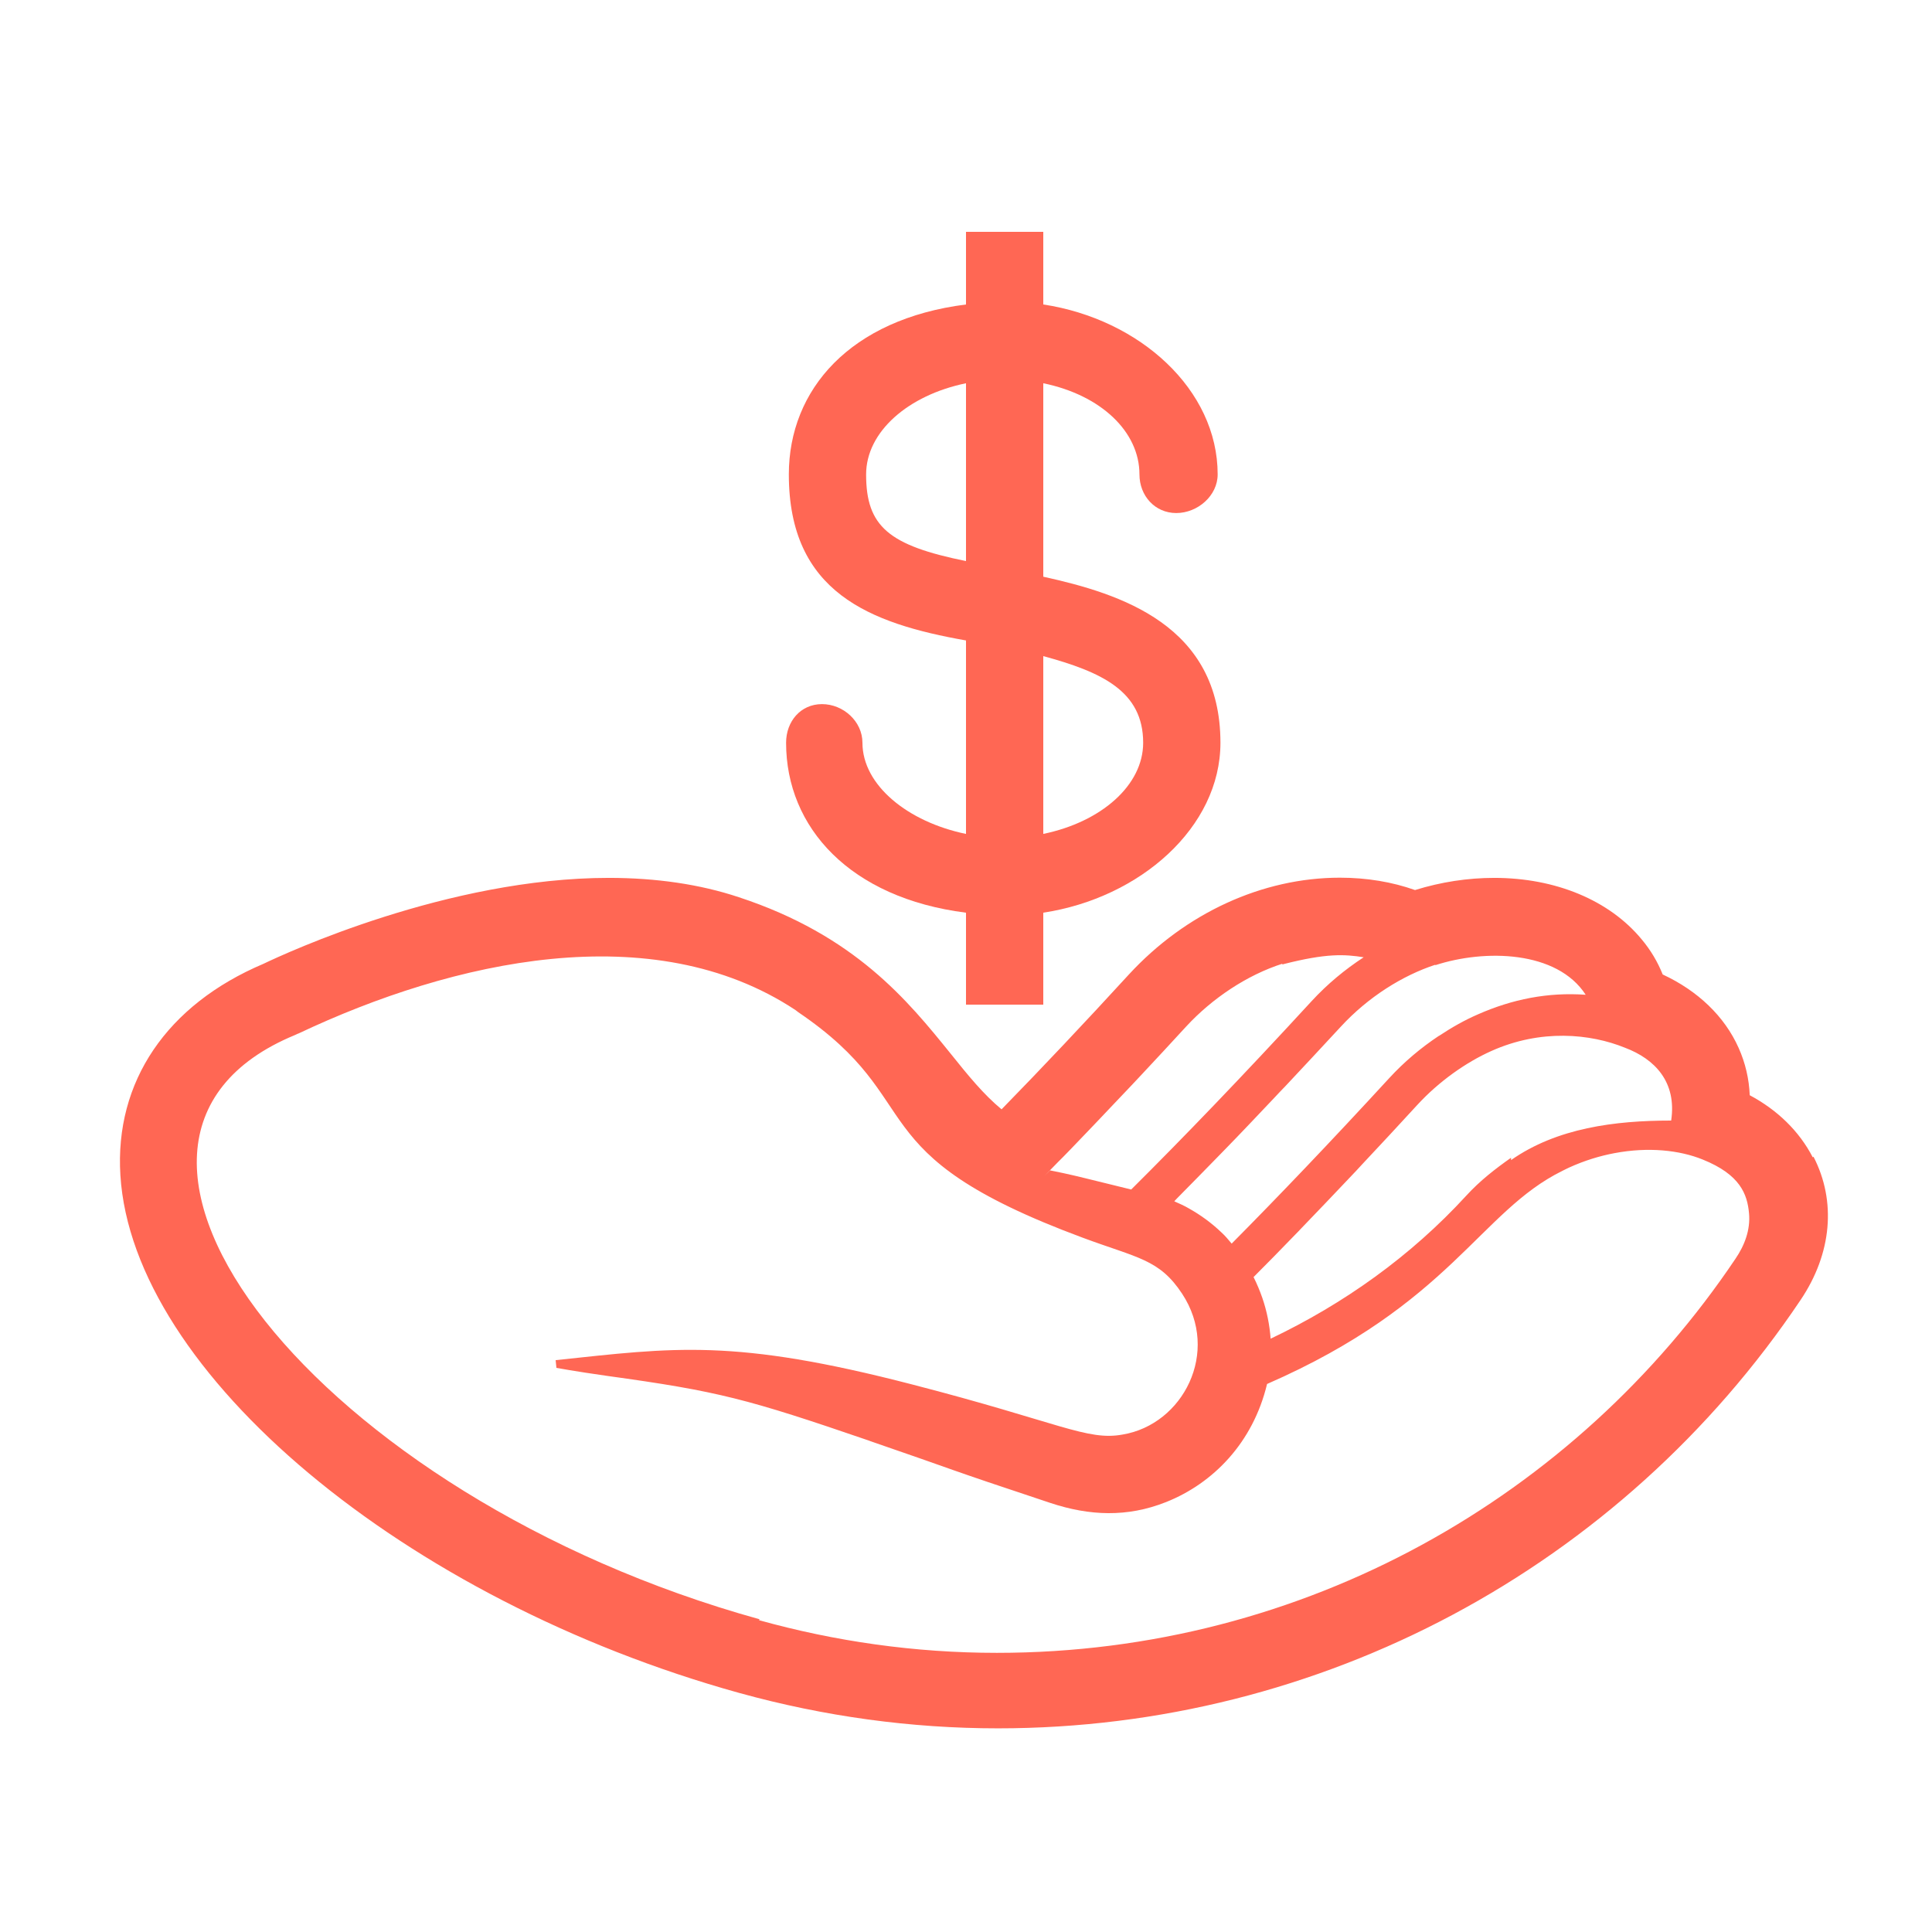 <?xml version="1.0"?>
<svg xmlns="http://www.w3.org/2000/svg" width="100" height="100" viewBox="0 0 100 100">
  <style>
    .st0{fill:#ff6754;}
  </style>
  <g id="Money_in_hand">
    <g id="XMLID_373_">
      <path id="XMLID_1713_" d="M44.64 38.445c0-1.105-.99-2-2.095-2s-1.857.895-1.857 2c0 4.386 3.312 8.037 9.312 8.796V52h4v-4.76c5-.757 9.17-4.41 9.17-8.795 0-6.097-5.17-7.712-9.17-8.595V19.837c3 .617 4.978 2.516 4.978 4.718 0 1.105.8 2 1.905 2s2.143-.895 2.143-2c0-4.386-4.026-8.037-9.026-8.796V12h-4v3.76c-6 .757-9.17 4.41-9.17 8.795 0 6.097 4.17 7.712 9.17 8.595v10.014c-3-.618-5.36-2.517-5.36-4.72zm14.53 0c0 2.202-2.17 4.1-5.17 4.718V33.96c3 .818 5.17 1.798 5.17 4.485zm-14.34-13.89c0-2.202 2.17-4.1 5.17-4.718v9.204c-4-.81-5.17-1.79-5.17-4.48z" class="st0"/>
      <path id="XMLID_1717_" d="M93.83 59.906c-.702-1.36-1.834-2.454-3.264-3.217-.034-.84-.225-1.67-.575-2.45-.73-1.64-2.12-2.96-3.93-3.8-.26-.65-.62-1.26-1.09-1.82-1.67-2.02-4.45-3.18-7.63-3.18-1.36 0-2.75.21-4.1.63-1.18-.42-2.5-.64-3.89-.64-4.01 0-7.99 1.83-10.92 5.01-2.3 2.51-4.51 4.85-6.59 6.98-.94-.78-1.72-1.74-2.65-2.9-2.2-2.72-4.93-6.1-10.95-8.08-2.01-.67-4.28-1-6.73-1-8.32 0-16.71 3.89-17.88 4.45-5 2.12-7.7 6.1-7.4 10.94.63 10.22 14.7 21.99 32.04 26.8 4.39 1.214 8.89 1.83 13.38 1.83 16.7 0 32.23-8.29 41.55-22.177 1.615-2.4 1.856-5.104.664-7.413zM39.312 83.812C16.41 77.462 1.99 59.07 15.258 53.577l.117-.056.08-.03c7.996-3.78 18.333-6.1 25.72-1.21l.143.11c6.915 4.69 2.834 7.26 14.717 11.67 2.85 1.06 3.97 1.11 5.15 2.9 1.995 3.03.043 6.77-3.075 7.29-1.837.34-3.292-.63-10.89-2.59-9.26-2.4-12.317-1.91-18.46-1.26l.04.4s.968.18 2.626.415c5.777.798 7.223 1.18 13.576 3.358.006 0 .012.007.018.01 4.806 1.65 3.565 1.29 9.353 3.21 2.024.67 3.975.747 5.964-.04l.033-.013c2.428-.97 4.486-3.07 5.213-6.106 9.514-4.153 11.01-8.93 15.29-11.034.113-.053.224-.115.336-.165.81-.37 1.61-.61 2.36-.75 1.75-.33 3.36-.156 4.56.33 1.94.78 2.31 1.79 2.4 2.78.08.86-.23 1.664-.7 2.355-8.26 12.3-22.3 20.4-38.23 20.4-4.27 0-8.39-.6-12.31-1.69zM86.5 58h-.01c-2.9 0-5.907.384-8.277 2.046l-.003-.12c-.825.58-1.605 1.186-2.31 1.955-2.878 3.14-6.338 5.6-10.132 7.41-.052-.71-.196-1.43-.426-2.1-.128-.37-.282-.74-.458-1.09l-.386.39c.126-.12.258-.26.386-.39l.02-.02c.68-.68 1.386-1.4 2.12-2.16.126-.13.247-.25.375-.39.81-.84 1.66-1.73 2.54-2.66.19-.2.38-.4.57-.61.92-.98 1.86-1.99 2.85-3.07 1.12-1.22 2.53-2.21 3.83-2.79 2.56-1.15 5.13-.9 6.92-.17 1.54.58 2.69 1.77 2.39 3.77zm-12.227-8.036c2.58-.847 6.32-.766 7.802 1.525-1.96-.14-3.798.23-5.568 1.01-.695.3-1.365.68-2.012 1.11l-.024.01c-.92.61-1.79 1.34-2.57 2.19-3.08 3.35-5.77 6.16-8.15 8.56-.17-.2-.33-.4-.52-.57-.52-.5-1.1-.92-1.71-1.26-.2-.12-.47-.24-.74-.36l.13-.14c.68-.69 1.39-1.41 2.12-2.16l.38-.39c.82-.84 1.67-1.74 2.55-2.67.19-.2.38-.41.58-.61.92-.98 1.86-1.99 2.86-3.07 1.41-1.53 3.19-2.65 4.91-3.21zm-7.92-.035c.012-.01.023-.01.035-.01l.062-.02c2.2-.56 3.137-.51 4.142-.35h-.01c-.964.63-1.873 1.38-2.684 2.26-3.615 3.93-6.69 7.12-9.347 9.76-.4-.1-.82-.2-1.22-.3-.79-.19-1.55-.39-2.3-.55l-.68-.14-.3.3.3-.31.01-.01.41-.42.14-.14.13-.13.38-.39.46-.48.47-.49.57-.597.72-.76.33-.347.57-.6.58-.618c.74-.79 1.5-1.61 2.28-2.46 1.34-1.45 3.14-2.66 4.99-3.25z" class="st0"/>
    </g>
  </g>
</svg>
